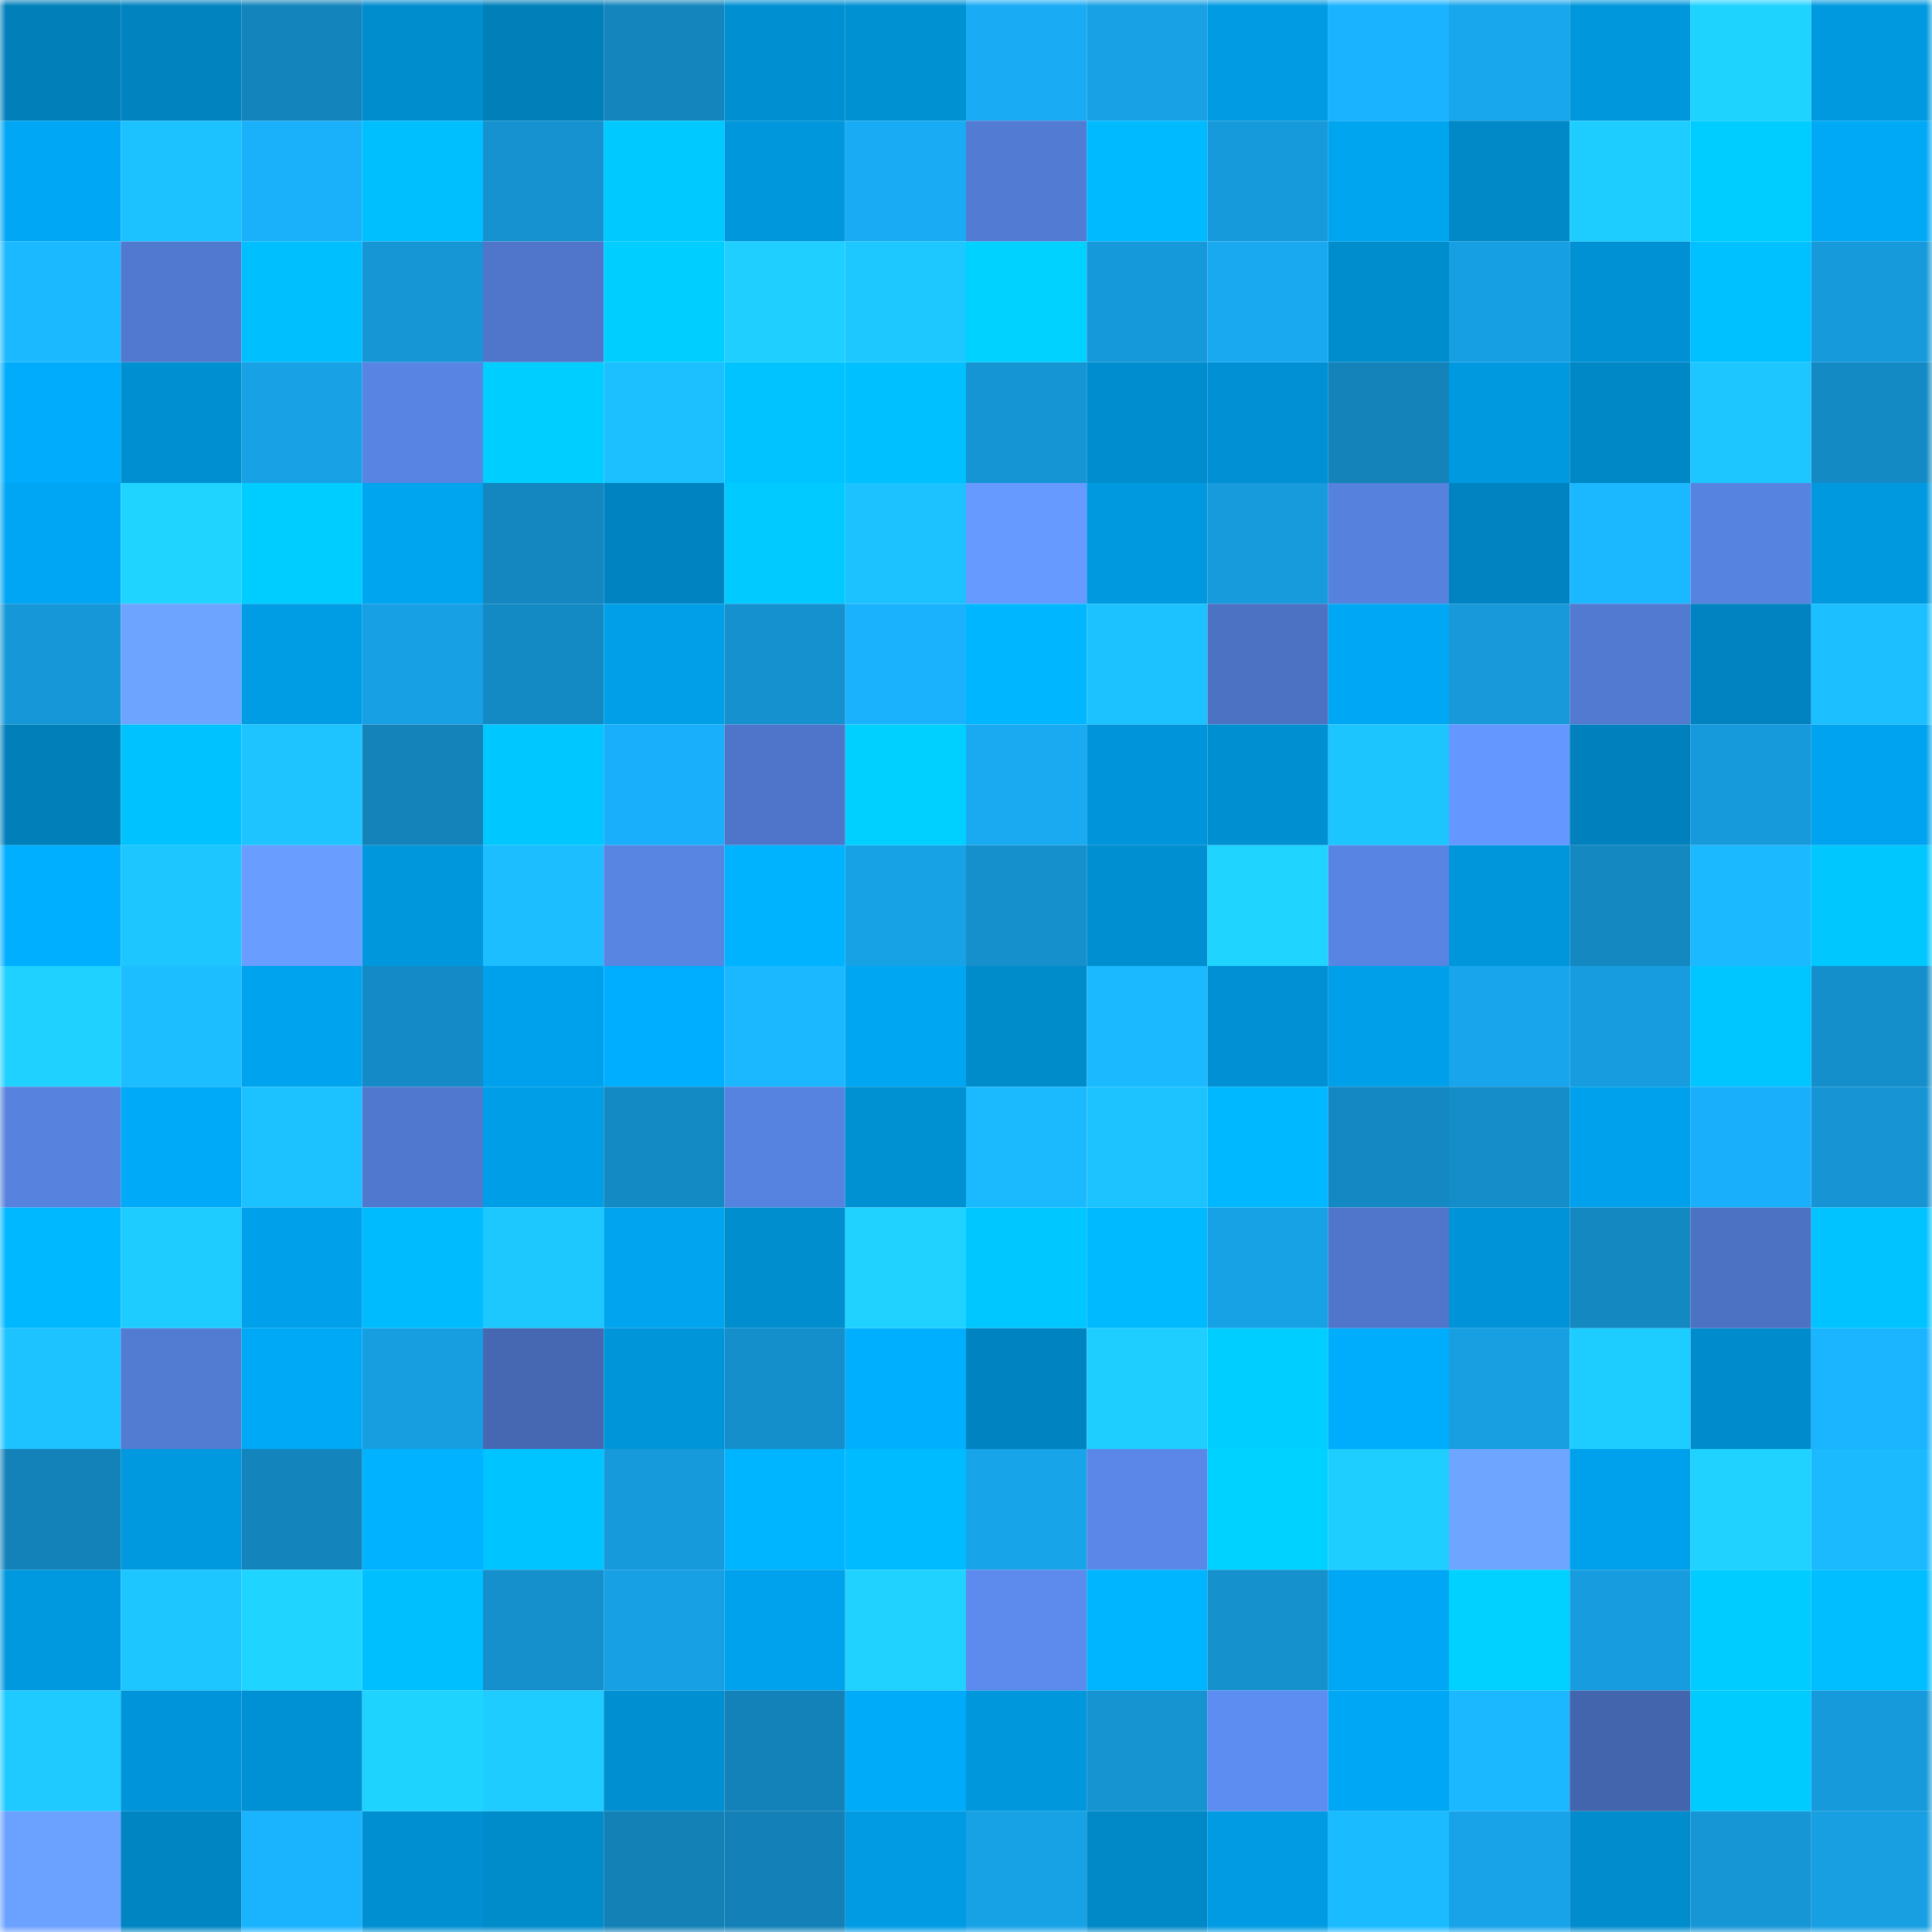 <svg viewBox="0 0 160 160" fill="none" role="img" xmlns="http://www.w3.org/2000/svg" width="240" height="240" name="ens%2Cinuko.eth"><mask id="2141561635" mask-type="alpha" maskUnits="userSpaceOnUse" x="0" y="0" width="160" height="160"><rect width="160" height="160" fill="#FFFFFF"></rect></mask><g mask="url(#2141561635)"><rect x="0" y="0" width="10" height="10" fill="#007fb9"></rect><rect x="10" y="0" width="10" height="10" fill="#0083bf"></rect><rect x="20" y="0" width="10" height="10" fill="#1384bc"></rect><rect x="30" y="0" width="10" height="10" fill="#008dce"></rect><rect x="40" y="0" width="10" height="10" fill="#007fb9"></rect><rect x="50" y="0" width="10" height="10" fill="#1485bd"></rect><rect x="60" y="0" width="10" height="10" fill="#0090d2"></rect><rect x="70" y="0" width="10" height="10" fill="#0091d3"></rect><rect x="80" y="0" width="10" height="10" fill="#19acf5"></rect><rect x="90" y="0" width="10" height="10" fill="#18a1e5"></rect><rect x="100" y="0" width="10" height="10" fill="#009be2"></rect><rect x="110" y="0" width="10" height="10" fill="#1ab3ff"></rect><rect x="120" y="0" width="10" height="10" fill="#18a6ec"></rect><rect x="130" y="0" width="10" height="10" fill="#0097dc"></rect><rect x="140" y="0" width="10" height="10" fill="#1fd3ff"></rect><rect x="150" y="0" width="10" height="10" fill="#0099df"></rect><rect x="0" y="10" width="10" height="10" fill="#00a7f4"></rect><rect x="10" y="10" width="10" height="10" fill="#1cc1ff"></rect><rect x="20" y="10" width="10" height="10" fill="#1ab0fa"></rect><rect x="30" y="10" width="10" height="10" fill="#00bfff"></rect><rect x="40" y="10" width="10" height="10" fill="#1592cf"></rect><rect x="50" y="10" width="10" height="10" fill="#00c9ff"></rect><rect x="60" y="10" width="10" height="10" fill="#0097dd"></rect><rect x="70" y="10" width="10" height="10" fill="#19acf5"></rect><rect x="80" y="10" width="10" height="10" fill="#527bd3"></rect><rect x="90" y="10" width="10" height="10" fill="#00baff"></rect><rect x="100" y="10" width="10" height="10" fill="#179adb"></rect><rect x="110" y="10" width="10" height="10" fill="#00a5f0"></rect><rect x="120" y="10" width="10" height="10" fill="#0088c7"></rect><rect x="130" y="10" width="10" height="10" fill="#1ecdff"></rect><rect x="140" y="10" width="10" height="10" fill="#00cdff"></rect><rect x="150" y="10" width="10" height="10" fill="#00a9f6"></rect><rect x="0" y="20" width="10" height="10" fill="#1bb9ff"></rect><rect x="10" y="20" width="10" height="10" fill="#5079cf"></rect><rect x="20" y="20" width="10" height="10" fill="#00bfff"></rect><rect x="30" y="20" width="10" height="10" fill="#1696d5"></rect><rect x="40" y="20" width="10" height="10" fill="#4f76ca"></rect><rect x="50" y="20" width="10" height="10" fill="#00ceff"></rect><rect x="60" y="20" width="10" height="10" fill="#1ecfff"></rect><rect x="70" y="20" width="10" height="10" fill="#1dc7ff"></rect><rect x="80" y="20" width="10" height="10" fill="#00d2ff"></rect><rect x="90" y="20" width="10" height="10" fill="#1699da"></rect><rect x="100" y="20" width="10" height="10" fill="#19a9f1"></rect><rect x="110" y="20" width="10" height="10" fill="#008dce"></rect><rect x="120" y="20" width="10" height="10" fill="#179fe3"></rect><rect x="130" y="20" width="10" height="10" fill="#0091d4"></rect><rect x="140" y="20" width="10" height="10" fill="#00c1ff"></rect><rect x="150" y="20" width="10" height="10" fill="#179adb"></rect><rect x="0" y="30" width="10" height="10" fill="#00acfb"></rect><rect x="10" y="30" width="10" height="10" fill="#0090d2"></rect><rect x="20" y="30" width="10" height="10" fill="#18a1e4"></rect><rect x="30" y="30" width="10" height="10" fill="#5885e3"></rect><rect x="40" y="30" width="10" height="10" fill="#00ceff"></rect><rect x="50" y="30" width="10" height="10" fill="#1cc0ff"></rect><rect x="60" y="30" width="10" height="10" fill="#00c3ff"></rect><rect x="70" y="30" width="10" height="10" fill="#00c0ff"></rect><rect x="80" y="30" width="10" height="10" fill="#1695d4"></rect><rect x="90" y="30" width="10" height="10" fill="#008dcf"></rect><rect x="100" y="30" width="10" height="10" fill="#0090d3"></rect><rect x="110" y="30" width="10" height="10" fill="#1383ba"></rect><rect x="120" y="30" width="10" height="10" fill="#0099e0"></rect><rect x="130" y="30" width="10" height="10" fill="#0087c5"></rect><rect x="140" y="30" width="10" height="10" fill="#1dc6ff"></rect><rect x="150" y="30" width="10" height="10" fill="#148ac4"></rect><rect x="0" y="40" width="10" height="10" fill="#00a6f3"></rect><rect x="10" y="40" width="10" height="10" fill="#1fd4ff"></rect><rect x="20" y="40" width="10" height="10" fill="#00cdff"></rect><rect x="30" y="40" width="10" height="10" fill="#00a5f0"></rect><rect x="40" y="40" width="10" height="10" fill="#1487c0"></rect><rect x="50" y="40" width="10" height="10" fill="#0084c1"></rect><rect x="60" y="40" width="10" height="10" fill="#00caff"></rect><rect x="70" y="40" width="10" height="10" fill="#1cc2ff"></rect><rect x="80" y="40" width="10" height="10" fill="#679aff"></rect><rect x="90" y="40" width="10" height="10" fill="#0098de"></rect><rect x="100" y="40" width="10" height="10" fill="#179bdc"></rect><rect x="110" y="40" width="10" height="10" fill="#5681dc"></rect><rect x="120" y="40" width="10" height="10" fill="#0083c0"></rect><rect x="130" y="40" width="10" height="10" fill="#1bb8ff"></rect><rect x="140" y="40" width="10" height="10" fill="#5783e0"></rect><rect x="150" y="40" width="10" height="10" fill="#0099df"></rect><rect x="0" y="50" width="10" height="10" fill="#1698d8"></rect><rect x="10" y="50" width="10" height="10" fill="#6da4ff"></rect><rect x="20" y="50" width="10" height="10" fill="#009de5"></rect><rect x="30" y="50" width="10" height="10" fill="#18a0e4"></rect><rect x="40" y="50" width="10" height="10" fill="#148ac4"></rect><rect x="50" y="50" width="10" height="10" fill="#009fe8"></rect><rect x="60" y="50" width="10" height="10" fill="#1591cf"></rect><rect x="70" y="50" width="10" height="10" fill="#1ab2fd"></rect><rect x="80" y="50" width="10" height="10" fill="#00b7ff"></rect><rect x="90" y="50" width="10" height="10" fill="#1cc1ff"></rect><rect x="100" y="50" width="10" height="10" fill="#4c72c4"></rect><rect x="110" y="50" width="10" height="10" fill="#00a7f4"></rect><rect x="120" y="50" width="10" height="10" fill="#1799da"></rect><rect x="130" y="50" width="10" height="10" fill="#517ad0"></rect><rect x="140" y="50" width="10" height="10" fill="#0083c0"></rect><rect x="150" y="50" width="10" height="10" fill="#1cbfff"></rect><rect x="0" y="60" width="10" height="10" fill="#007fb9"></rect><rect x="10" y="60" width="10" height="10" fill="#00c2ff"></rect><rect x="20" y="60" width="10" height="10" fill="#1dc4ff"></rect><rect x="30" y="60" width="10" height="10" fill="#1383ba"></rect><rect x="40" y="60" width="10" height="10" fill="#00c7ff"></rect><rect x="50" y="60" width="10" height="10" fill="#1aaffa"></rect><rect x="60" y="60" width="10" height="10" fill="#4e75c9"></rect><rect x="70" y="60" width="10" height="10" fill="#00d0ff"></rect><rect x="80" y="60" width="10" height="10" fill="#19aaf1"></rect><rect x="90" y="60" width="10" height="10" fill="#0095da"></rect><rect x="100" y="60" width="10" height="10" fill="#008fd1"></rect><rect x="110" y="60" width="10" height="10" fill="#1dc5ff"></rect><rect x="120" y="60" width="10" height="10" fill="#6497ff"></rect><rect x="130" y="60" width="10" height="10" fill="#0081bd"></rect><rect x="140" y="60" width="10" height="10" fill="#179adb"></rect><rect x="150" y="60" width="10" height="10" fill="#00a3ef"></rect><rect x="0" y="70" width="10" height="10" fill="#00afff"></rect><rect x="10" y="70" width="10" height="10" fill="#1dc6ff"></rect><rect x="20" y="70" width="10" height="10" fill="#699dff"></rect><rect x="30" y="70" width="10" height="10" fill="#0097dd"></rect><rect x="40" y="70" width="10" height="10" fill="#1cbeff"></rect><rect x="50" y="70" width="10" height="10" fill="#5884e2"></rect><rect x="60" y="70" width="10" height="10" fill="#00b3ff"></rect><rect x="70" y="70" width="10" height="10" fill="#18a2e6"></rect><rect x="80" y="70" width="10" height="10" fill="#1590cd"></rect><rect x="90" y="70" width="10" height="10" fill="#0090d2"></rect><rect x="100" y="70" width="10" height="10" fill="#1fd4ff"></rect><rect x="110" y="70" width="10" height="10" fill="#5885e3"></rect><rect x="120" y="70" width="10" height="10" fill="#0096db"></rect><rect x="130" y="70" width="10" height="10" fill="#1488c1"></rect><rect x="140" y="70" width="10" height="10" fill="#1bb9ff"></rect><rect x="150" y="70" width="10" height="10" fill="#00c8ff"></rect><rect x="0" y="80" width="10" height="10" fill="#1fd1ff"></rect><rect x="10" y="80" width="10" height="10" fill="#1cbeff"></rect><rect x="20" y="80" width="10" height="10" fill="#00a3ee"></rect><rect x="30" y="80" width="10" height="10" fill="#148bc6"></rect><rect x="40" y="80" width="10" height="10" fill="#00a1ec"></rect><rect x="50" y="80" width="10" height="10" fill="#00aeff"></rect><rect x="60" y="80" width="10" height="10" fill="#1bb7ff"></rect><rect x="70" y="80" width="10" height="10" fill="#00a6f2"></rect><rect x="80" y="80" width="10" height="10" fill="#008bcb"></rect><rect x="90" y="80" width="10" height="10" fill="#1bb9ff"></rect><rect x="100" y="80" width="10" height="10" fill="#0090d3"></rect><rect x="110" y="80" width="10" height="10" fill="#009fe9"></rect><rect x="120" y="80" width="10" height="10" fill="#18a5eb"></rect><rect x="130" y="80" width="10" height="10" fill="#179ddf"></rect><rect x="140" y="80" width="10" height="10" fill="#00c6ff"></rect><rect x="150" y="80" width="10" height="10" fill="#158fcb"></rect><rect x="0" y="90" width="10" height="10" fill="#5782de"></rect><rect x="10" y="90" width="10" height="10" fill="#00aaf9"></rect><rect x="20" y="90" width="10" height="10" fill="#1cc1ff"></rect><rect x="30" y="90" width="10" height="10" fill="#5078ce"></rect><rect x="40" y="90" width="10" height="10" fill="#009ee6"></rect><rect x="50" y="90" width="10" height="10" fill="#148ac5"></rect><rect x="60" y="90" width="10" height="10" fill="#5783e0"></rect><rect x="70" y="90" width="10" height="10" fill="#0091d3"></rect><rect x="80" y="90" width="10" height="10" fill="#1bbaff"></rect><rect x="90" y="90" width="10" height="10" fill="#1dc3ff"></rect><rect x="100" y="90" width="10" height="10" fill="#00b8ff"></rect><rect x="110" y="90" width="10" height="10" fill="#1488c2"></rect><rect x="120" y="90" width="10" height="10" fill="#158dc8"></rect><rect x="130" y="90" width="10" height="10" fill="#00a1ec"></rect><rect x="140" y="90" width="10" height="10" fill="#1aaffa"></rect><rect x="150" y="90" width="10" height="10" fill="#1694d3"></rect><rect x="0" y="100" width="10" height="10" fill="#00b8ff"></rect><rect x="10" y="100" width="10" height="10" fill="#1eccff"></rect><rect x="20" y="100" width="10" height="10" fill="#00a0ea"></rect><rect x="30" y="100" width="10" height="10" fill="#00bcff"></rect><rect x="40" y="100" width="10" height="10" fill="#1dc8ff"></rect><rect x="50" y="100" width="10" height="10" fill="#00a4ef"></rect><rect x="60" y="100" width="10" height="10" fill="#008ecf"></rect><rect x="70" y="100" width="10" height="10" fill="#1fd2ff"></rect><rect x="80" y="100" width="10" height="10" fill="#00c7ff"></rect><rect x="90" y="100" width="10" height="10" fill="#00baff"></rect><rect x="100" y="100" width="10" height="10" fill="#18a2e6"></rect><rect x="110" y="100" width="10" height="10" fill="#4f76ca"></rect><rect x="120" y="100" width="10" height="10" fill="#0093d7"></rect><rect x="130" y="100" width="10" height="10" fill="#1488c1"></rect><rect x="140" y="100" width="10" height="10" fill="#4c72c3"></rect><rect x="150" y="100" width="10" height="10" fill="#00c3ff"></rect><rect x="0" y="110" width="10" height="10" fill="#1dc3ff"></rect><rect x="10" y="110" width="10" height="10" fill="#527bd2"></rect><rect x="20" y="110" width="10" height="10" fill="#00a9f6"></rect><rect x="30" y="110" width="10" height="10" fill="#179ee0"></rect><rect x="40" y="110" width="10" height="10" fill="#4668b3"></rect><rect x="50" y="110" width="10" height="10" fill="#0094d8"></rect><rect x="60" y="110" width="10" height="10" fill="#158fcb"></rect><rect x="70" y="110" width="10" height="10" fill="#00b0ff"></rect><rect x="80" y="110" width="10" height="10" fill="#0084c1"></rect><rect x="90" y="110" width="10" height="10" fill="#1eceff"></rect><rect x="100" y="110" width="10" height="10" fill="#00ceff"></rect><rect x="110" y="110" width="10" height="10" fill="#00acfc"></rect><rect x="120" y="110" width="10" height="10" fill="#179fe2"></rect><rect x="130" y="110" width="10" height="10" fill="#1ecdff"></rect><rect x="140" y="110" width="10" height="10" fill="#008ccc"></rect><rect x="150" y="110" width="10" height="10" fill="#1ab4ff"></rect><rect x="0" y="120" width="10" height="10" fill="#1382b9"></rect><rect x="10" y="120" width="10" height="10" fill="#0098de"></rect><rect x="20" y="120" width="10" height="10" fill="#1384bc"></rect><rect x="30" y="120" width="10" height="10" fill="#00b2ff"></rect><rect x="40" y="120" width="10" height="10" fill="#00c4ff"></rect><rect x="50" y="120" width="10" height="10" fill="#179adb"></rect><rect x="60" y="120" width="10" height="10" fill="#00b5ff"></rect><rect x="70" y="120" width="10" height="10" fill="#00bbff"></rect><rect x="80" y="120" width="10" height="10" fill="#18a4e9"></rect><rect x="90" y="120" width="10" height="10" fill="#5a87e8"></rect><rect x="100" y="120" width="10" height="10" fill="#00d2ff"></rect><rect x="110" y="120" width="10" height="10" fill="#1eceff"></rect><rect x="120" y="120" width="10" height="10" fill="#6ea5ff"></rect><rect x="130" y="120" width="10" height="10" fill="#00a1ec"></rect><rect x="140" y="120" width="10" height="10" fill="#1fd2ff"></rect><rect x="150" y="120" width="10" height="10" fill="#1bbaff"></rect><rect x="0" y="130" width="10" height="10" fill="#0098de"></rect><rect x="10" y="130" width="10" height="10" fill="#1dc6ff"></rect><rect x="20" y="130" width="10" height="10" fill="#1fd4ff"></rect><rect x="30" y="130" width="10" height="10" fill="#00bfff"></rect><rect x="40" y="130" width="10" height="10" fill="#1590cc"></rect><rect x="50" y="130" width="10" height="10" fill="#17a0e3"></rect><rect x="60" y="130" width="10" height="10" fill="#00a2ed"></rect><rect x="70" y="130" width="10" height="10" fill="#1fd2ff"></rect><rect x="80" y="130" width="10" height="10" fill="#5c8aed"></rect><rect x="90" y="130" width="10" height="10" fill="#00b5ff"></rect><rect x="100" y="130" width="10" height="10" fill="#1591ce"></rect><rect x="110" y="130" width="10" height="10" fill="#00a7f4"></rect><rect x="120" y="130" width="10" height="10" fill="#00d1ff"></rect><rect x="130" y="130" width="10" height="10" fill="#179ddf"></rect><rect x="140" y="130" width="10" height="10" fill="#00ccff"></rect><rect x="150" y="130" width="10" height="10" fill="#00beff"></rect><rect x="0" y="140" width="10" height="10" fill="#1ecaff"></rect><rect x="10" y="140" width="10" height="10" fill="#0095da"></rect><rect x="20" y="140" width="10" height="10" fill="#0091d4"></rect><rect x="30" y="140" width="10" height="10" fill="#1fd3ff"></rect><rect x="40" y="140" width="10" height="10" fill="#1eccff"></rect><rect x="50" y="140" width="10" height="10" fill="#008fd0"></rect><rect x="60" y="140" width="10" height="10" fill="#1382b9"></rect><rect x="70" y="140" width="10" height="10" fill="#00abfa"></rect><rect x="80" y="140" width="10" height="10" fill="#0097dc"></rect><rect x="90" y="140" width="10" height="10" fill="#1694d2"></rect><rect x="100" y="140" width="10" height="10" fill="#5e8df2"></rect><rect x="110" y="140" width="10" height="10" fill="#00a7f4"></rect><rect x="120" y="140" width="10" height="10" fill="#1bb7ff"></rect><rect x="130" y="140" width="10" height="10" fill="#4365ad"></rect><rect x="140" y="140" width="10" height="10" fill="#00cbff"></rect><rect x="150" y="140" width="10" height="10" fill="#179adb"></rect><rect x="0" y="150" width="10" height="10" fill="#6ba1ff"></rect><rect x="10" y="150" width="10" height="10" fill="#0085c3"></rect><rect x="20" y="150" width="10" height="10" fill="#1ab3fe"></rect><rect x="30" y="150" width="10" height="10" fill="#008fd1"></rect><rect x="40" y="150" width="10" height="10" fill="#008bcb"></rect><rect x="50" y="150" width="10" height="10" fill="#1380b6"></rect><rect x="60" y="150" width="10" height="10" fill="#1381b8"></rect><rect x="70" y="150" width="10" height="10" fill="#009be3"></rect><rect x="80" y="150" width="10" height="10" fill="#18a2e6"></rect><rect x="90" y="150" width="10" height="10" fill="#0088c7"></rect><rect x="100" y="150" width="10" height="10" fill="#009be2"></rect><rect x="110" y="150" width="10" height="10" fill="#1bbbff"></rect><rect x="120" y="150" width="10" height="10" fill="#18a3e8"></rect><rect x="130" y="150" width="10" height="10" fill="#008ccd"></rect><rect x="140" y="150" width="10" height="10" fill="#1696d5"></rect><rect x="150" y="150" width="10" height="10" fill="#179fe2"></rect></g></svg>